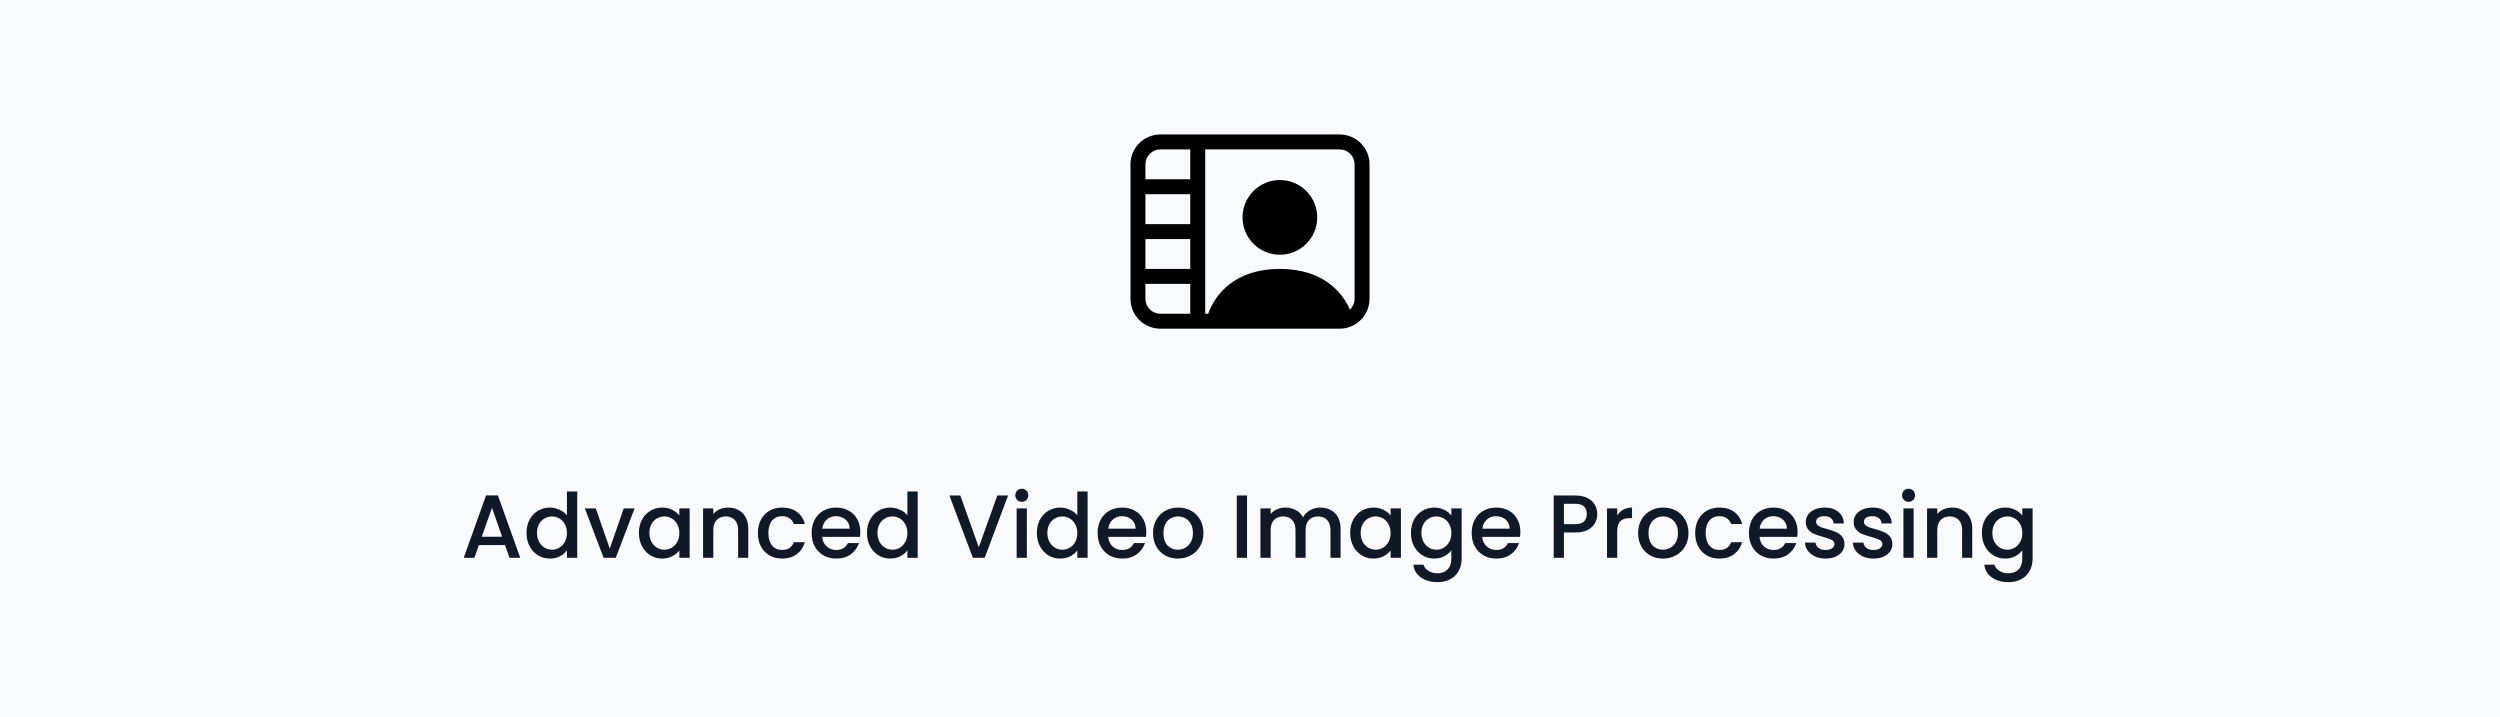 <svg width="502" height="144" viewBox="0 0 502 144" fill="none" xmlns="http://www.w3.org/2000/svg">
<rect width="502" height="144" fill="#F9FAFB"/>
<g clip-path="url(#clip0_436_66132)">
<path d="M257 51.15C258.989 51.15 260.897 50.36 262.303 48.953C263.71 47.547 264.5 45.639 264.5 43.65C264.5 41.661 263.71 39.753 262.303 38.347C260.897 36.94 258.989 36.15 257 36.15C255.011 36.15 253.103 36.94 251.697 38.347C250.29 39.753 249.5 41.661 249.5 43.65C249.5 45.639 250.29 47.547 251.697 48.953C253.103 50.36 255.011 51.15 257 51.15Z" fill="black"/>
<path d="M233 27C231.409 27 229.883 27.632 228.757 28.757C227.632 29.883 227 31.409 227 33V60C227 61.591 227.632 63.117 228.757 64.243C229.883 65.368 231.409 66 233 66H269C270.591 66 272.117 65.368 273.243 64.243C274.368 63.117 275 61.591 275 60V33C275 31.409 274.368 29.883 273.243 28.757C272.117 27.632 270.591 27 269 27H233ZM230 33C230 32.204 230.316 31.441 230.879 30.879C231.441 30.316 232.204 30 233 30H239V36H230V33ZM242 63V30H269C269.796 30 270.559 30.316 271.121 30.879C271.684 31.441 272 32.204 272 33V60C272 60.855 271.64 61.629 271.07 62.175C269.45 58.482 265.466 54 257 54C247.889 54 243.965 59.19 242.606 63H242ZM230 57H239V63H233C232.204 63 231.441 62.684 230.879 62.121C230.316 61.559 230 60.796 230 60V57ZM239 54H230V48H239V54ZM239 45H230V39H239V45Z" fill="black"/>
</g>
<path d="M101.399 109.444H96.161L95.261 112H93.119L97.601 99.472H99.977L104.459 112H102.299L101.399 109.444ZM100.823 107.77L98.789 101.956L96.737 107.77H100.823ZM105.724 106.996C105.724 106 105.928 105.118 106.336 104.35C106.756 103.582 107.32 102.988 108.028 102.568C108.748 102.136 109.546 101.92 110.422 101.92C111.07 101.92 111.706 102.064 112.33 102.352C112.966 102.628 113.47 103 113.842 103.468V98.68H115.912V112H113.842V110.506C113.506 110.986 113.038 111.382 112.438 111.694C111.85 112.006 111.172 112.162 110.404 112.162C109.54 112.162 108.748 111.946 108.028 111.514C107.32 111.07 106.756 110.458 106.336 109.678C105.928 108.886 105.724 107.992 105.724 106.996ZM113.842 107.032C113.842 106.348 113.698 105.754 113.41 105.25C113.134 104.746 112.768 104.362 112.312 104.098C111.856 103.834 111.364 103.702 110.836 103.702C110.308 103.702 109.816 103.834 109.36 104.098C108.904 104.35 108.532 104.728 108.244 105.232C107.968 105.724 107.83 106.312 107.83 106.996C107.83 107.68 107.968 108.28 108.244 108.796C108.532 109.312 108.904 109.708 109.36 109.984C109.828 110.248 110.32 110.38 110.836 110.38C111.364 110.38 111.856 110.248 112.312 109.984C112.768 109.72 113.134 109.336 113.41 108.832C113.698 108.316 113.842 107.716 113.842 107.032ZM122.441 110.164L125.249 102.082H127.427L123.647 112H121.199L117.437 102.082H119.633L122.441 110.164ZM128.294 106.996C128.294 106 128.498 105.118 128.906 104.35C129.326 103.582 129.89 102.988 130.598 102.568C131.318 102.136 132.11 101.92 132.974 101.92C133.754 101.92 134.432 102.076 135.008 102.388C135.596 102.688 136.064 103.066 136.412 103.522V102.082H138.482V112H136.412V110.524C136.064 110.992 135.59 111.382 134.99 111.694C134.39 112.006 133.706 112.162 132.938 112.162C132.086 112.162 131.306 111.946 130.598 111.514C129.89 111.07 129.326 110.458 128.906 109.678C128.498 108.886 128.294 107.992 128.294 106.996ZM136.412 107.032C136.412 106.348 136.268 105.754 135.98 105.25C135.704 104.746 135.338 104.362 134.882 104.098C134.426 103.834 133.934 103.702 133.406 103.702C132.878 103.702 132.386 103.834 131.93 104.098C131.474 104.35 131.102 104.728 130.814 105.232C130.538 105.724 130.4 106.312 130.4 106.996C130.4 107.68 130.538 108.28 130.814 108.796C131.102 109.312 131.474 109.708 131.93 109.984C132.398 110.248 132.89 110.38 133.406 110.38C133.934 110.38 134.426 110.248 134.882 109.984C135.338 109.72 135.704 109.336 135.98 108.832C136.268 108.316 136.412 107.716 136.412 107.032ZM146.181 101.92C146.961 101.92 147.657 102.082 148.269 102.406C148.893 102.73 149.379 103.21 149.727 103.846C150.075 104.482 150.249 105.25 150.249 106.15V112H148.215V106.456C148.215 105.568 147.993 104.89 147.549 104.422C147.105 103.942 146.499 103.702 145.731 103.702C144.963 103.702 144.351 103.942 143.895 104.422C143.451 104.89 143.229 105.568 143.229 106.456V112H141.177V102.082H143.229V103.216C143.565 102.808 143.991 102.49 144.507 102.262C145.035 102.034 145.593 101.92 146.181 101.92ZM152.183 107.032C152.183 106.012 152.387 105.118 152.795 104.35C153.215 103.57 153.791 102.97 154.523 102.55C155.255 102.13 156.095 101.92 157.043 101.92C158.243 101.92 159.233 102.208 160.013 102.784C160.805 103.348 161.339 104.158 161.615 105.214H159.401C159.221 104.722 158.933 104.338 158.537 104.062C158.141 103.786 157.643 103.648 157.043 103.648C156.203 103.648 155.531 103.948 155.027 104.548C154.535 105.136 154.289 105.964 154.289 107.032C154.289 108.1 154.535 108.934 155.027 109.534C155.531 110.134 156.203 110.434 157.043 110.434C158.231 110.434 159.017 109.912 159.401 108.868H161.615C161.327 109.876 160.787 110.68 159.995 111.28C159.203 111.868 158.219 112.162 157.043 112.162C156.095 112.162 155.255 111.952 154.523 111.532C153.791 111.1 153.215 110.5 152.795 109.732C152.387 108.952 152.183 108.052 152.183 107.032ZM172.75 106.798C172.75 107.17 172.726 107.506 172.678 107.806H165.1C165.16 108.598 165.454 109.234 165.982 109.714C166.51 110.194 167.158 110.434 167.926 110.434C169.03 110.434 169.81 109.972 170.266 109.048H172.48C172.18 109.96 171.634 110.71 170.842 111.298C170.062 111.874 169.09 112.162 167.926 112.162C166.978 112.162 166.126 111.952 165.37 111.532C164.626 111.1 164.038 110.5 163.606 109.732C163.186 108.952 162.976 108.052 162.976 107.032C162.976 106.012 163.18 105.118 163.588 104.35C164.008 103.57 164.59 102.97 165.334 102.55C166.09 102.13 166.954 101.92 167.926 101.92C168.862 101.92 169.696 102.124 170.428 102.532C171.16 102.94 171.73 103.516 172.138 104.26C172.546 104.992 172.75 105.838 172.75 106.798ZM170.608 106.15C170.596 105.394 170.326 104.788 169.798 104.332C169.27 103.876 168.616 103.648 167.836 103.648C167.128 103.648 166.522 103.876 166.018 104.332C165.514 104.776 165.214 105.382 165.118 106.15H170.608ZM174.085 106.996C174.085 106 174.289 105.118 174.697 104.35C175.117 103.582 175.681 102.988 176.389 102.568C177.109 102.136 177.907 101.92 178.783 101.92C179.431 101.92 180.067 102.064 180.691 102.352C181.327 102.628 181.831 103 182.203 103.468V98.68H184.273V112H182.203V110.506C181.867 110.986 181.399 111.382 180.799 111.694C180.211 112.006 179.533 112.162 178.765 112.162C177.901 112.162 177.109 111.946 176.389 111.514C175.681 111.07 175.117 110.458 174.697 109.678C174.289 108.886 174.085 107.992 174.085 106.996ZM182.203 107.032C182.203 106.348 182.059 105.754 181.771 105.25C181.495 104.746 181.129 104.362 180.673 104.098C180.217 103.834 179.725 103.702 179.197 103.702C178.669 103.702 178.177 103.834 177.721 104.098C177.265 104.35 176.893 104.728 176.605 105.232C176.329 105.724 176.191 106.312 176.191 106.996C176.191 107.68 176.329 108.28 176.605 108.796C176.893 109.312 177.265 109.708 177.721 109.984C178.189 110.248 178.681 110.38 179.197 110.38C179.725 110.38 180.217 110.248 180.673 109.984C181.129 109.72 181.495 109.336 181.771 108.832C182.059 108.316 182.203 107.716 182.203 107.032ZM202.426 99.49L197.728 112H195.352L190.636 99.49H192.832L196.54 109.894L200.266 99.49H202.426ZM205.186 100.768C204.814 100.768 204.502 100.642 204.25 100.39C203.998 100.138 203.872 99.826 203.872 99.454C203.872 99.082 203.998 98.77 204.25 98.518C204.502 98.266 204.814 98.14 205.186 98.14C205.546 98.14 205.852 98.266 206.104 98.518C206.356 98.77 206.482 99.082 206.482 99.454C206.482 99.826 206.356 100.138 206.104 100.39C205.852 100.642 205.546 100.768 205.186 100.768ZM206.194 102.082V112H204.142V102.082H206.194ZM208.204 106.996C208.204 106 208.408 105.118 208.816 104.35C209.236 103.582 209.8 102.988 210.508 102.568C211.228 102.136 212.026 101.92 212.902 101.92C213.55 101.92 214.186 102.064 214.81 102.352C215.446 102.628 215.95 103 216.322 103.468V98.68H218.392V112H216.322V110.506C215.986 110.986 215.518 111.382 214.918 111.694C214.33 112.006 213.652 112.162 212.884 112.162C212.02 112.162 211.228 111.946 210.508 111.514C209.8 111.07 209.236 110.458 208.816 109.678C208.408 108.886 208.204 107.992 208.204 106.996ZM216.322 107.032C216.322 106.348 216.178 105.754 215.89 105.25C215.614 104.746 215.248 104.362 214.792 104.098C214.336 103.834 213.844 103.702 213.316 103.702C212.788 103.702 212.296 103.834 211.84 104.098C211.384 104.35 211.012 104.728 210.724 105.232C210.448 105.724 210.31 106.312 210.31 106.996C210.31 107.68 210.448 108.28 210.724 108.796C211.012 109.312 211.384 109.708 211.84 109.984C212.308 110.248 212.8 110.38 213.316 110.38C213.844 110.38 214.336 110.248 214.792 109.984C215.248 109.72 215.614 109.336 215.89 108.832C216.178 108.316 216.322 107.716 216.322 107.032ZM230.177 106.798C230.177 107.17 230.153 107.506 230.105 107.806H222.527C222.587 108.598 222.881 109.234 223.409 109.714C223.937 110.194 224.585 110.434 225.353 110.434C226.457 110.434 227.237 109.972 227.693 109.048H229.907C229.607 109.96 229.061 110.71 228.269 111.298C227.489 111.874 226.517 112.162 225.353 112.162C224.405 112.162 223.553 111.952 222.797 111.532C222.053 111.1 221.465 110.5 221.033 109.732C220.613 108.952 220.403 108.052 220.403 107.032C220.403 106.012 220.607 105.118 221.015 104.35C221.435 103.57 222.017 102.97 222.761 102.55C223.517 102.13 224.381 101.92 225.353 101.92C226.289 101.92 227.123 102.124 227.855 102.532C228.587 102.94 229.157 103.516 229.565 104.26C229.973 104.992 230.177 105.838 230.177 106.798ZM228.035 106.15C228.023 105.394 227.753 104.788 227.225 104.332C226.697 103.876 226.043 103.648 225.263 103.648C224.555 103.648 223.949 103.876 223.445 104.332C222.941 104.776 222.641 105.382 222.545 106.15H228.035ZM236.499 112.162C235.563 112.162 234.717 111.952 233.961 111.532C233.205 111.1 232.611 110.5 232.179 109.732C231.747 108.952 231.531 108.052 231.531 107.032C231.531 106.024 231.753 105.13 232.197 104.35C232.641 103.57 233.247 102.97 234.015 102.55C234.783 102.13 235.641 101.92 236.589 101.92C237.537 101.92 238.395 102.13 239.163 102.55C239.931 102.97 240.537 103.57 240.981 104.35C241.425 105.13 241.647 106.024 241.647 107.032C241.647 108.04 241.419 108.934 240.963 109.714C240.507 110.494 239.883 111.1 239.091 111.532C238.311 111.952 237.447 112.162 236.499 112.162ZM236.499 110.38C237.027 110.38 237.519 110.254 237.975 110.002C238.443 109.75 238.821 109.372 239.109 108.868C239.397 108.364 239.541 107.752 239.541 107.032C239.541 106.312 239.403 105.706 239.127 105.214C238.851 104.71 238.485 104.332 238.029 104.08C237.573 103.828 237.081 103.702 236.553 103.702C236.025 103.702 235.533 103.828 235.077 104.08C234.633 104.332 234.279 104.71 234.015 105.214C233.751 105.706 233.619 106.312 233.619 107.032C233.619 108.1 233.889 108.928 234.429 109.516C234.981 110.092 235.671 110.38 236.499 110.38ZM250.403 99.49V112H248.351V99.49H250.403ZM265.103 101.92C265.883 101.92 266.579 102.082 267.191 102.406C267.815 102.73 268.301 103.21 268.649 103.846C269.009 104.482 269.189 105.25 269.189 106.15V112H267.155V106.456C267.155 105.568 266.933 104.89 266.489 104.422C266.045 103.942 265.439 103.702 264.671 103.702C263.903 103.702 263.291 103.942 262.835 104.422C262.391 104.89 262.169 105.568 262.169 106.456V112H260.135V106.456C260.135 105.568 259.913 104.89 259.469 104.422C259.025 103.942 258.419 103.702 257.651 103.702C256.883 103.702 256.271 103.942 255.815 104.422C255.371 104.89 255.149 105.568 255.149 106.456V112H253.097V102.082H255.149V103.216C255.485 102.808 255.911 102.49 256.427 102.262C256.943 102.034 257.495 101.92 258.083 101.92C258.875 101.92 259.583 102.088 260.207 102.424C260.831 102.76 261.311 103.246 261.647 103.882C261.947 103.282 262.415 102.808 263.051 102.46C263.687 102.1 264.371 101.92 265.103 101.92ZM271.116 106.996C271.116 106 271.32 105.118 271.728 104.35C272.148 103.582 272.712 102.988 273.42 102.568C274.14 102.136 274.932 101.92 275.796 101.92C276.576 101.92 277.254 102.076 277.83 102.388C278.418 102.688 278.886 103.066 279.234 103.522V102.082H281.304V112H279.234V110.524C278.886 110.992 278.412 111.382 277.812 111.694C277.212 112.006 276.528 112.162 275.76 112.162C274.908 112.162 274.128 111.946 273.42 111.514C272.712 111.07 272.148 110.458 271.728 109.678C271.32 108.886 271.116 107.992 271.116 106.996ZM279.234 107.032C279.234 106.348 279.09 105.754 278.802 105.25C278.526 104.746 278.16 104.362 277.704 104.098C277.248 103.834 276.756 103.702 276.228 103.702C275.7 103.702 275.208 103.834 274.752 104.098C274.296 104.35 273.924 104.728 273.636 105.232C273.36 105.724 273.222 106.312 273.222 106.996C273.222 107.68 273.36 108.28 273.636 108.796C273.924 109.312 274.296 109.708 274.752 109.984C275.22 110.248 275.712 110.38 276.228 110.38C276.756 110.38 277.248 110.248 277.704 109.984C278.16 109.72 278.526 109.336 278.802 108.832C279.09 108.316 279.234 107.716 279.234 107.032ZM287.995 101.92C288.763 101.92 289.441 102.076 290.029 102.388C290.629 102.688 291.097 103.066 291.433 103.522V102.082H293.503V112.162C293.503 113.074 293.311 113.884 292.927 114.592C292.543 115.312 291.985 115.876 291.253 116.284C290.533 116.692 289.669 116.896 288.661 116.896C287.317 116.896 286.201 116.578 285.313 115.942C284.425 115.318 283.921 114.466 283.801 113.386H285.835C285.991 113.902 286.321 114.316 286.825 114.628C287.341 114.952 287.953 115.114 288.661 115.114C289.489 115.114 290.155 114.862 290.659 114.358C291.175 113.854 291.433 113.122 291.433 112.162V110.506C291.085 110.974 290.611 111.37 290.011 111.694C289.423 112.006 288.751 112.162 287.995 112.162C287.131 112.162 286.339 111.946 285.619 111.514C284.911 111.07 284.347 110.458 283.927 109.678C283.519 108.886 283.315 107.992 283.315 106.996C283.315 106 283.519 105.118 283.927 104.35C284.347 103.582 284.911 102.988 285.619 102.568C286.339 102.136 287.131 101.92 287.995 101.92ZM291.433 107.032C291.433 106.348 291.289 105.754 291.001 105.25C290.725 104.746 290.359 104.362 289.903 104.098C289.447 103.834 288.955 103.702 288.427 103.702C287.899 103.702 287.407 103.834 286.951 104.098C286.495 104.35 286.123 104.728 285.835 105.232C285.559 105.724 285.421 106.312 285.421 106.996C285.421 107.68 285.559 108.28 285.835 108.796C286.123 109.312 286.495 109.708 286.951 109.984C287.419 110.248 287.911 110.38 288.427 110.38C288.955 110.38 289.447 110.248 289.903 109.984C290.359 109.72 290.725 109.336 291.001 108.832C291.289 108.316 291.433 107.716 291.433 107.032ZM305.289 106.798C305.289 107.17 305.265 107.506 305.217 107.806H297.639C297.699 108.598 297.993 109.234 298.521 109.714C299.049 110.194 299.697 110.434 300.465 110.434C301.569 110.434 302.349 109.972 302.805 109.048H305.019C304.719 109.96 304.173 110.71 303.381 111.298C302.601 111.874 301.629 112.162 300.465 112.162C299.517 112.162 298.665 111.952 297.909 111.532C297.165 111.1 296.577 110.5 296.145 109.732C295.725 108.952 295.515 108.052 295.515 107.032C295.515 106.012 295.719 105.118 296.127 104.35C296.547 103.57 297.129 102.97 297.873 102.55C298.629 102.13 299.493 101.92 300.465 101.92C301.401 101.92 302.235 102.124 302.967 102.532C303.699 102.94 304.269 103.516 304.677 104.26C305.085 104.992 305.289 105.838 305.289 106.798ZM303.147 106.15C303.135 105.394 302.865 104.788 302.337 104.332C301.809 103.876 301.155 103.648 300.375 103.648C299.667 103.648 299.061 103.876 298.557 104.332C298.053 104.776 297.753 105.382 297.657 106.15H303.147ZM320.732 103.216C320.732 103.852 320.582 104.452 320.282 105.016C319.982 105.58 319.502 106.042 318.842 106.402C318.182 106.75 317.336 106.924 316.304 106.924H314.036V112H311.984V99.49H316.304C317.264 99.49 318.074 99.658 318.734 99.994C319.406 100.318 319.904 100.762 320.228 101.326C320.564 101.89 320.732 102.52 320.732 103.216ZM316.304 105.25C317.084 105.25 317.666 105.076 318.05 104.728C318.434 104.368 318.626 103.864 318.626 103.216C318.626 101.848 317.852 101.164 316.304 101.164H314.036V105.25H316.304ZM324.741 103.522C325.041 103.018 325.437 102.628 325.929 102.352C326.433 102.064 327.027 101.92 327.711 101.92V104.044H327.189C326.385 104.044 325.773 104.248 325.353 104.656C324.945 105.064 324.741 105.772 324.741 106.78V112H322.689V102.082H324.741V103.522ZM333.899 112.162C332.963 112.162 332.117 111.952 331.361 111.532C330.605 111.1 330.011 110.5 329.579 109.732C329.147 108.952 328.931 108.052 328.931 107.032C328.931 106.024 329.153 105.13 329.597 104.35C330.041 103.57 330.647 102.97 331.415 102.55C332.183 102.13 333.041 101.92 333.989 101.92C334.937 101.92 335.795 102.13 336.563 102.55C337.331 102.97 337.937 103.57 338.381 104.35C338.825 105.13 339.047 106.024 339.047 107.032C339.047 108.04 338.819 108.934 338.363 109.714C337.907 110.494 337.283 111.1 336.491 111.532C335.711 111.952 334.847 112.162 333.899 112.162ZM333.899 110.38C334.427 110.38 334.919 110.254 335.375 110.002C335.843 109.75 336.221 109.372 336.509 108.868C336.797 108.364 336.941 107.752 336.941 107.032C336.941 106.312 336.803 105.706 336.527 105.214C336.251 104.71 335.885 104.332 335.429 104.08C334.973 103.828 334.481 103.702 333.953 103.702C333.425 103.702 332.933 103.828 332.477 104.08C332.033 104.332 331.679 104.71 331.415 105.214C331.151 105.706 331.019 106.312 331.019 107.032C331.019 108.1 331.289 108.928 331.829 109.516C332.381 110.092 333.071 110.38 333.899 110.38ZM340.392 107.032C340.392 106.012 340.596 105.118 341.004 104.35C341.424 103.57 342 102.97 342.732 102.55C343.464 102.13 344.304 101.92 345.252 101.92C346.452 101.92 347.442 102.208 348.222 102.784C349.014 103.348 349.548 104.158 349.824 105.214H347.61C347.43 104.722 347.142 104.338 346.746 104.062C346.35 103.786 345.852 103.648 345.252 103.648C344.412 103.648 343.74 103.948 343.236 104.548C342.744 105.136 342.498 105.964 342.498 107.032C342.498 108.1 342.744 108.934 343.236 109.534C343.74 110.134 344.412 110.434 345.252 110.434C346.44 110.434 347.226 109.912 347.61 108.868H349.824C349.536 109.876 348.996 110.68 348.204 111.28C347.412 111.868 346.428 112.162 345.252 112.162C344.304 112.162 343.464 111.952 342.732 111.532C342 111.1 341.424 110.5 341.004 109.732C340.596 108.952 340.392 108.052 340.392 107.032ZM360.959 106.798C360.959 107.17 360.935 107.506 360.887 107.806H353.309C353.369 108.598 353.663 109.234 354.191 109.714C354.719 110.194 355.367 110.434 356.135 110.434C357.239 110.434 358.019 109.972 358.475 109.048H360.689C360.389 109.96 359.843 110.71 359.051 111.298C358.271 111.874 357.299 112.162 356.135 112.162C355.187 112.162 354.335 111.952 353.579 111.532C352.835 111.1 352.247 110.5 351.815 109.732C351.395 108.952 351.185 108.052 351.185 107.032C351.185 106.012 351.389 105.118 351.797 104.35C352.217 103.57 352.799 102.97 353.543 102.55C354.299 102.13 355.163 101.92 356.135 101.92C357.071 101.92 357.905 102.124 358.637 102.532C359.369 102.94 359.939 103.516 360.347 104.26C360.755 104.992 360.959 105.838 360.959 106.798ZM358.817 106.15C358.805 105.394 358.535 104.788 358.007 104.332C357.479 103.876 356.825 103.648 356.045 103.648C355.337 103.648 354.731 103.876 354.227 104.332C353.723 104.776 353.423 105.382 353.327 106.15H358.817ZM366.578 112.162C365.798 112.162 365.096 112.024 364.472 111.748C363.86 111.46 363.374 111.076 363.014 110.596C362.654 110.104 362.462 109.558 362.438 108.958H364.562C364.598 109.378 364.796 109.732 365.156 110.02C365.528 110.296 365.99 110.434 366.542 110.434C367.118 110.434 367.562 110.326 367.874 110.11C368.198 109.882 368.36 109.594 368.36 109.246C368.36 108.874 368.18 108.598 367.82 108.418C367.472 108.238 366.914 108.04 366.146 107.824C365.402 107.62 364.796 107.422 364.328 107.23C363.86 107.038 363.452 106.744 363.104 106.348C362.768 105.952 362.6 105.43 362.6 104.782C362.6 104.254 362.756 103.774 363.068 103.342C363.38 102.898 363.824 102.55 364.4 102.298C364.988 102.046 365.66 101.92 366.416 101.92C367.544 101.92 368.45 102.208 369.134 102.784C369.83 103.348 370.202 104.122 370.25 105.106H368.198C368.162 104.662 367.982 104.308 367.658 104.044C367.334 103.78 366.896 103.648 366.344 103.648C365.804 103.648 365.39 103.75 365.102 103.954C364.814 104.158 364.67 104.428 364.67 104.764C364.67 105.028 364.766 105.25 364.958 105.43C365.15 105.61 365.384 105.754 365.66 105.862C365.936 105.958 366.344 106.084 366.884 106.24C367.604 106.432 368.192 106.63 368.648 106.834C369.116 107.026 369.518 107.314 369.854 107.698C370.19 108.082 370.364 108.592 370.376 109.228C370.376 109.792 370.22 110.296 369.908 110.74C369.596 111.184 369.152 111.532 368.576 111.784C368.012 112.036 367.346 112.162 366.578 112.162ZM376.193 112.162C375.413 112.162 374.711 112.024 374.087 111.748C373.475 111.46 372.989 111.076 372.629 110.596C372.269 110.104 372.077 109.558 372.053 108.958H374.177C374.213 109.378 374.411 109.732 374.771 110.02C375.143 110.296 375.605 110.434 376.157 110.434C376.733 110.434 377.177 110.326 377.489 110.11C377.813 109.882 377.975 109.594 377.975 109.246C377.975 108.874 377.795 108.598 377.435 108.418C377.087 108.238 376.529 108.04 375.761 107.824C375.017 107.62 374.411 107.422 373.943 107.23C373.475 107.038 373.067 106.744 372.719 106.348C372.383 105.952 372.215 105.43 372.215 104.782C372.215 104.254 372.371 103.774 372.683 103.342C372.995 102.898 373.439 102.55 374.015 102.298C374.603 102.046 375.275 101.92 376.031 101.92C377.159 101.92 378.065 102.208 378.749 102.784C379.445 103.348 379.817 104.122 379.865 105.106H377.813C377.777 104.662 377.597 104.308 377.273 104.044C376.949 103.78 376.511 103.648 375.959 103.648C375.419 103.648 375.005 103.75 374.717 103.954C374.429 104.158 374.285 104.428 374.285 104.764C374.285 105.028 374.381 105.25 374.573 105.43C374.765 105.61 374.999 105.754 375.275 105.862C375.551 105.958 375.959 106.084 376.499 106.24C377.219 106.432 377.807 106.63 378.263 106.834C378.731 107.026 379.133 107.314 379.469 107.698C379.805 108.082 379.979 108.592 379.991 109.228C379.991 109.792 379.835 110.296 379.523 110.74C379.211 111.184 378.767 111.532 378.191 111.784C377.627 112.036 376.961 112.162 376.193 112.162ZM383.252 100.768C382.88 100.768 382.568 100.642 382.316 100.39C382.064 100.138 381.938 99.826 381.938 99.454C381.938 99.082 382.064 98.77 382.316 98.518C382.568 98.266 382.88 98.14 383.252 98.14C383.612 98.14 383.918 98.266 384.17 98.518C384.422 98.77 384.548 99.082 384.548 99.454C384.548 99.826 384.422 100.138 384.17 100.39C383.918 100.642 383.612 100.768 383.252 100.768ZM384.26 102.082V112H382.208V102.082H384.26ZM391.958 101.92C392.738 101.92 393.434 102.082 394.046 102.406C394.67 102.73 395.156 103.21 395.504 103.846C395.852 104.482 396.026 105.25 396.026 106.15V112H393.992V106.456C393.992 105.568 393.77 104.89 393.326 104.422C392.882 103.942 392.276 103.702 391.508 103.702C390.74 103.702 390.128 103.942 389.672 104.422C389.228 104.89 389.006 105.568 389.006 106.456V112H386.954V102.082H389.006V103.216C389.342 102.808 389.768 102.49 390.284 102.262C390.812 102.034 391.37 101.92 391.958 101.92ZM402.64 101.92C403.408 101.92 404.086 102.076 404.674 102.388C405.274 102.688 405.742 103.066 406.078 103.522V102.082H408.148V112.162C408.148 113.074 407.956 113.884 407.572 114.592C407.188 115.312 406.63 115.876 405.898 116.284C405.178 116.692 404.314 116.896 403.306 116.896C401.962 116.896 400.846 116.578 399.958 115.942C399.07 115.318 398.566 114.466 398.446 113.386H400.48C400.636 113.902 400.966 114.316 401.47 114.628C401.986 114.952 402.598 115.114 403.306 115.114C404.134 115.114 404.8 114.862 405.304 114.358C405.82 113.854 406.078 113.122 406.078 112.162V110.506C405.73 110.974 405.256 111.37 404.656 111.694C404.068 112.006 403.396 112.162 402.64 112.162C401.776 112.162 400.984 111.946 400.264 111.514C399.556 111.07 398.992 110.458 398.572 109.678C398.164 108.886 397.96 107.992 397.96 106.996C397.96 106 398.164 105.118 398.572 104.35C398.992 103.582 399.556 102.988 400.264 102.568C400.984 102.136 401.776 101.92 402.64 101.92ZM406.078 107.032C406.078 106.348 405.934 105.754 405.646 105.25C405.37 104.746 405.004 104.362 404.548 104.098C404.092 103.834 403.6 103.702 403.072 103.702C402.544 103.702 402.052 103.834 401.596 104.098C401.14 104.35 400.768 104.728 400.48 105.232C400.204 105.724 400.066 106.312 400.066 106.996C400.066 107.68 400.204 108.28 400.48 108.796C400.768 109.312 401.14 109.708 401.596 109.984C402.064 110.248 402.556 110.38 403.072 110.38C403.6 110.38 404.092 110.248 404.548 109.984C405.004 109.72 405.37 109.336 405.646 108.832C405.934 108.316 406.078 107.716 406.078 107.032Z" fill="#111827"/>
<defs>
<clipPath id="clip0_436_66132">
<rect width="48" height="48" fill="white" transform="translate(227 24)"/>
</clipPath>
</defs>
</svg>
